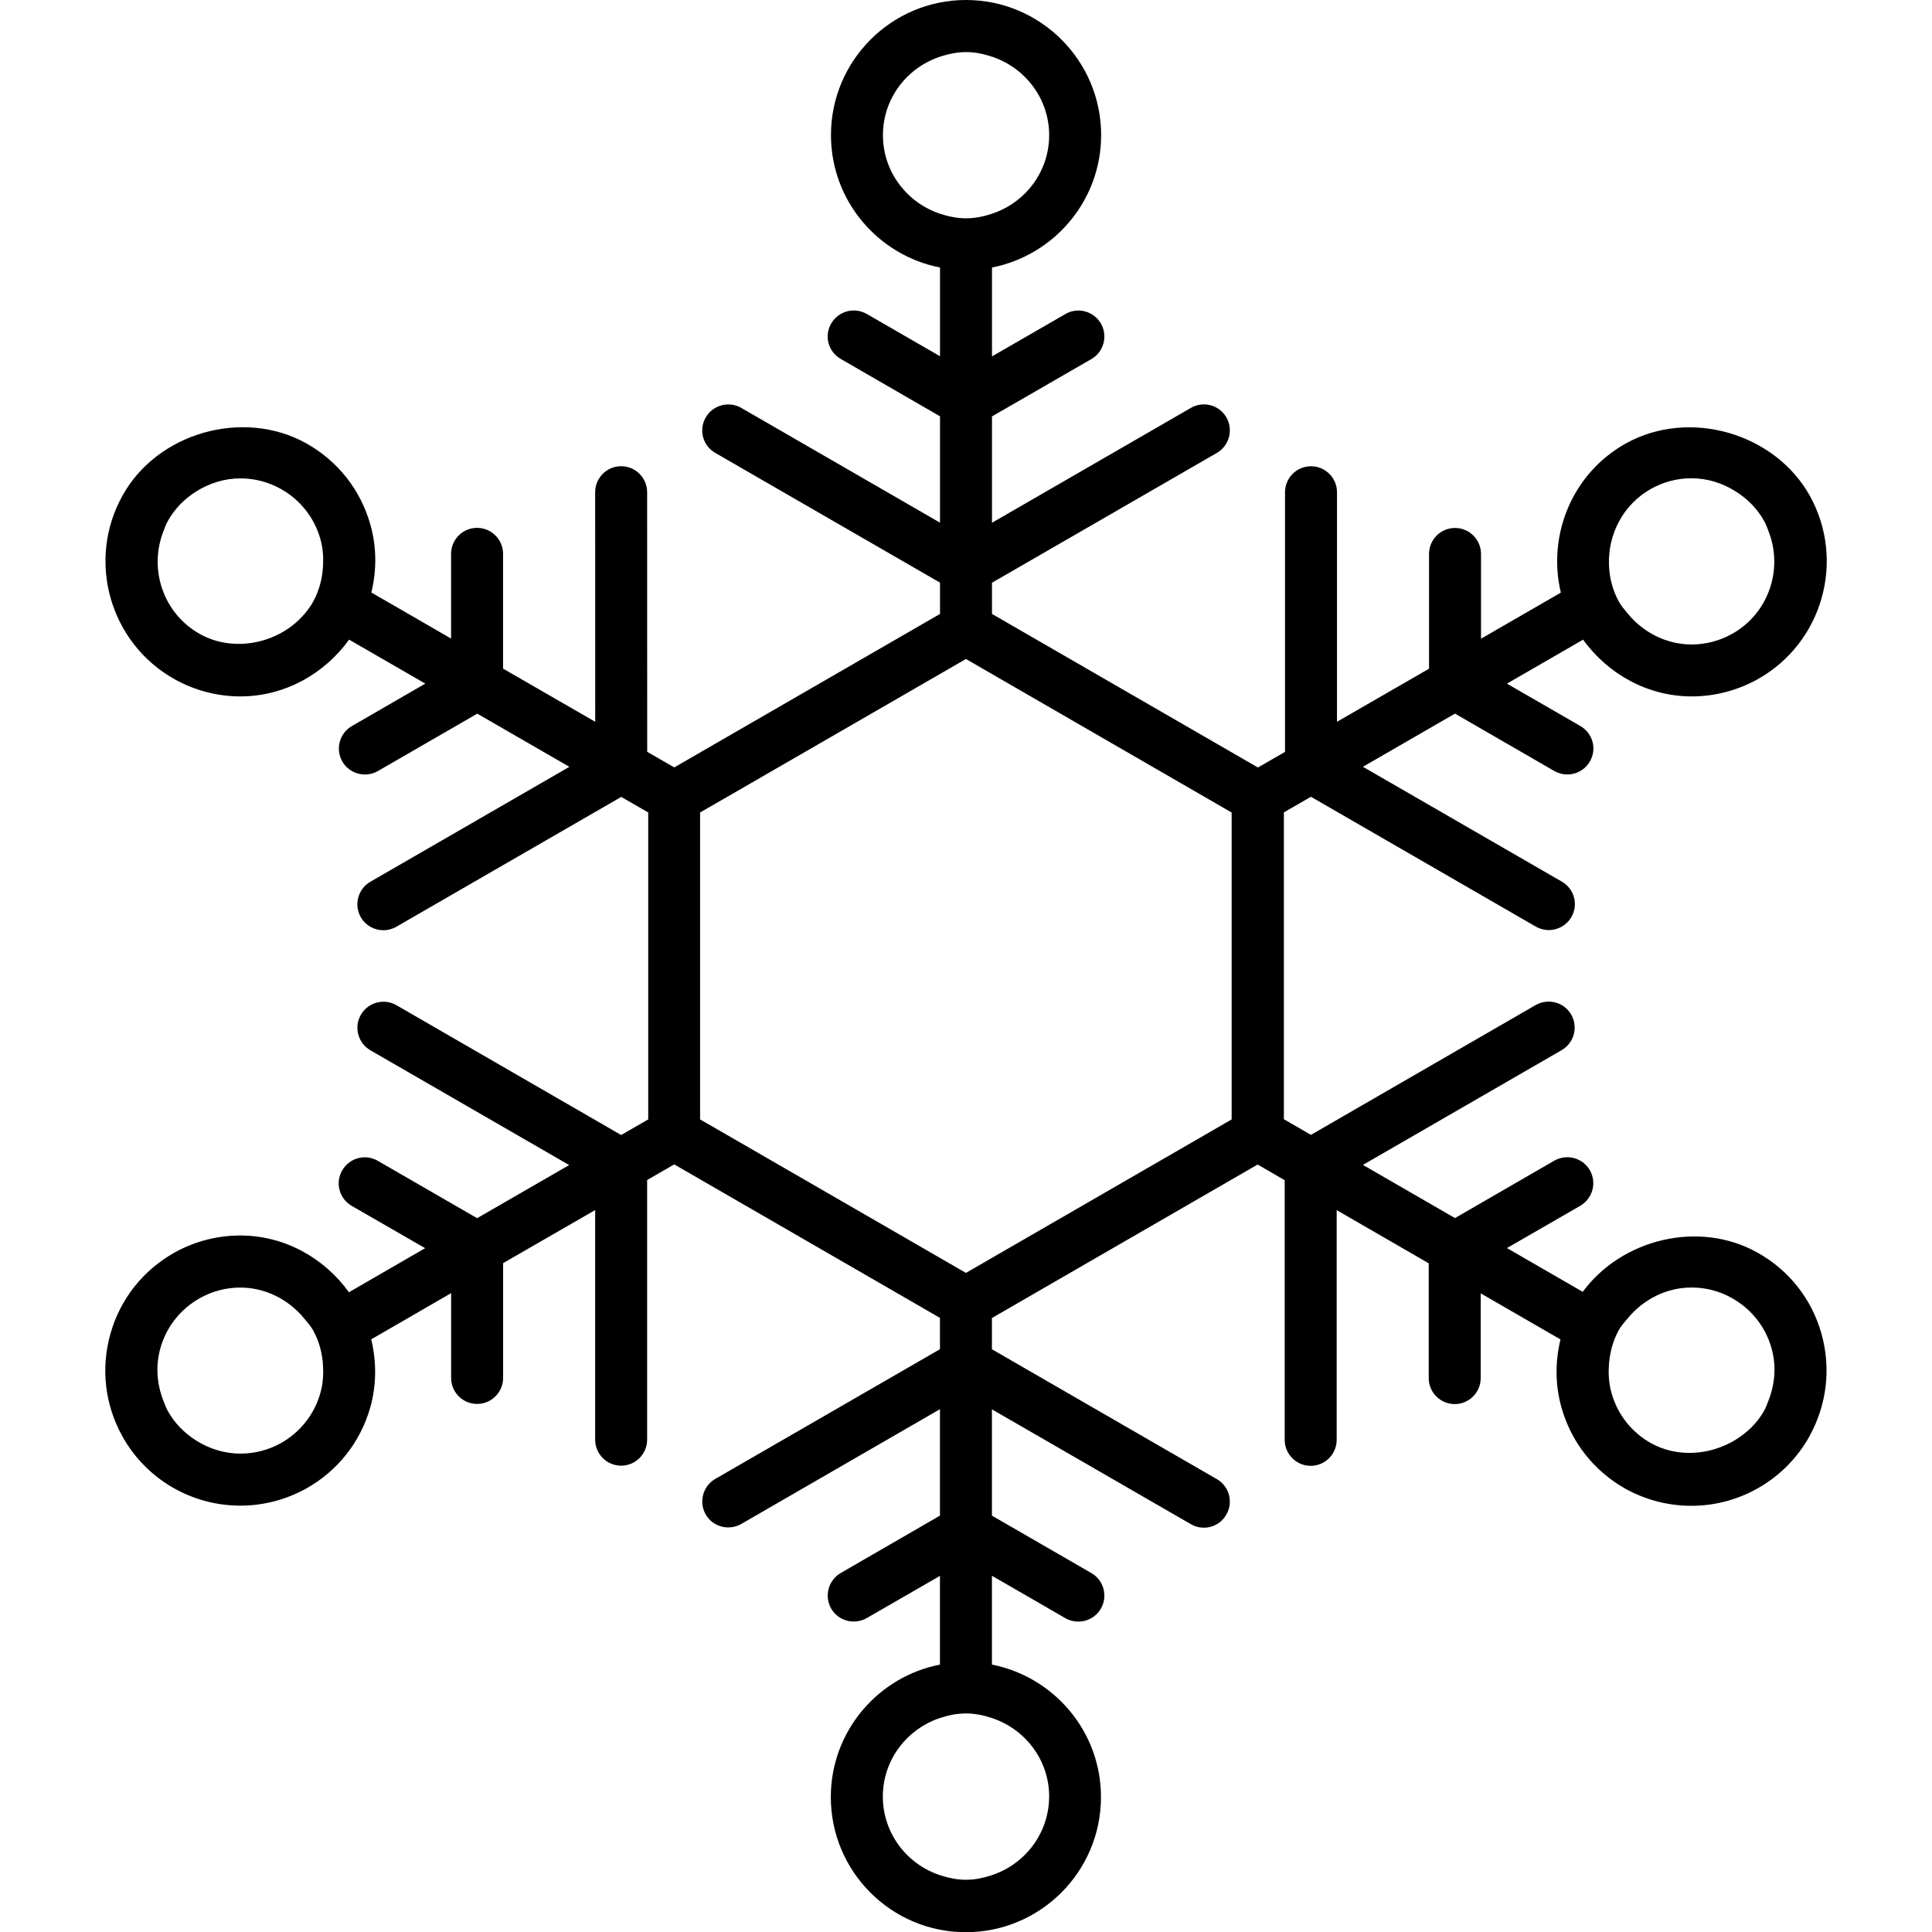 <?xml version="1.0" encoding="iso-8859-1"?>
<!-- Generator: Adobe Illustrator 16.0.0, SVG Export Plug-In . SVG Version: 6.00 Build 0)  -->
<!DOCTYPE svg PUBLIC "-//W3C//DTD SVG 1.1//EN" "http://www.w3.org/Graphics/SVG/1.1/DTD/svg11.dtd">
<svg version="1.1" id="Capa_1" xmlns="http://www.w3.org/2000/svg" xmlns:xlink="http://www.w3.org/1999/xlink" x="0px" y="0px"
	 width="37.172px" height="37.172px" viewBox="0 0 37.172 37.172" style="enable-background:new 0 0 37.172 37.172;"
	 xml:space="preserve">
<g>
	<path d="M35.045,25.659c-0.188-0.668-0.628-1.224-1.233-1.56c-1.127-0.63-2.612-0.259-3.36,0.756l-1.458-0.842l1.41-0.813
		c0.24-0.14,0.322-0.444,0.185-0.685c-0.139-0.24-0.443-0.32-0.685-0.183l-1.91,1.104l-1.771-1.023l3.824-2.208
		c0.239-0.138,0.32-0.444,0.184-0.683c-0.138-0.24-0.442-0.321-0.684-0.185l-4.324,2.498l-0.521-0.301v-5.904l0.521-0.3l4.326,2.498
		c0.079,0.045,0.165,0.067,0.25,0.067c0.172,0,0.342-0.09,0.434-0.25c0.14-0.239,0.058-0.545-0.184-0.683l-3.826-2.209l1.771-1.023
		l1.911,1.104c0.078,0.045,0.164,0.067,0.25,0.067c0.173,0,0.342-0.089,0.434-0.25c0.14-0.239,0.058-0.545-0.184-0.683l-1.411-0.815
		l1.465-0.846c0.485,0.67,1.252,1.092,2.092,1.092c0.438,0,0.876-0.114,1.264-0.329c1.252-0.699,1.701-2.285,1.004-3.536
		C34.144,8.33,32.5,7.854,31.281,8.532c-1.036,0.58-1.513,1.768-1.25,2.87l-1.536,0.887v-1.631c0-0.276-0.225-0.5-0.5-0.5
		c-0.276,0-0.5,0.224-0.5,0.5v2.208l-1.771,1.021V9.471c0-0.276-0.225-0.5-0.5-0.5c-0.277,0-0.5,0.224-0.5,0.5v4.995l-0.521,0.301
		l-5.117-2.955v-0.6l4.327-2.498c0.238-0.138,0.32-0.444,0.183-0.683c-0.138-0.24-0.443-0.322-0.683-0.183l-3.827,2.21V8.012
		l1.913-1.104c0.238-0.138,0.32-0.444,0.183-0.683c-0.14-0.24-0.447-0.321-0.683-0.183l-1.413,0.815V5.147
		c1.194-0.234,2.1-1.286,2.1-2.548c0-1.433-1.166-2.599-2.6-2.599s-2.598,1.166-2.598,2.599c0,1.262,0.904,2.314,2.098,2.548v1.707
		l-1.41-0.814c-0.238-0.136-0.543-0.056-0.683,0.183c-0.14,0.239-0.058,0.545,0.183,0.683l1.91,1.104v2.046l-3.824-2.208
		c-0.238-0.137-0.545-0.056-0.683,0.183c-0.14,0.239-0.058,0.545,0.183,0.683l4.324,2.496v0.602l-5.113,2.953l-0.521-0.3
		L12.451,9.47c0-0.276-0.225-0.5-0.5-0.5c-0.276,0-0.5,0.224-0.5,0.5l0.001,4.417l-1.773-1.023v-2.208c0-0.276-0.224-0.5-0.5-0.5
		c-0.276,0-0.5,0.224-0.5,0.5v1.63L7.145,11.4c0.103-0.428,0.104-0.875-0.02-1.31C6.936,9.422,6.497,8.868,5.891,8.529
		C4.676,7.853,3.026,8.328,2.358,9.534C1.66,10.785,2.11,12.371,3.362,13.07c0.386,0.215,0.822,0.329,1.262,0.329
		c0.841,0,1.605-0.421,2.093-1.092l1.466,0.846l-1.412,0.816c-0.24,0.138-0.322,0.444-0.184,0.683
		c0.093,0.161,0.262,0.25,0.434,0.25c0.084,0,0.17-0.021,0.25-0.067l1.912-1.104l1.772,1.023l-3.829,2.211
		c-0.239,0.138-0.32,0.444-0.184,0.683c0.093,0.161,0.262,0.25,0.434,0.25c0.085,0,0.171-0.021,0.25-0.067l4.327-2.498l0.519,0.299
		v5.906l-0.521,0.3L7.627,19.34c-0.237-0.137-0.545-0.056-0.683,0.184c-0.139,0.238-0.057,0.545,0.183,0.684l3.824,2.208
		L9.18,23.438l-1.912-1.104c-0.238-0.138-0.545-0.058-0.684,0.185c-0.139,0.237-0.057,0.545,0.184,0.683l1.412,0.813l-1.466,0.848
		c-0.485-0.67-1.251-1.092-2.091-1.092c-0.441,0-0.878,0.113-1.264,0.328c-0.606,0.34-1.045,0.893-1.234,1.562
		c-0.189,0.667-0.107,1.368,0.23,1.975c0.457,0.823,1.326,1.333,2.271,1.333c0.438,0,0.876-0.113,1.263-0.328
		c0.606-0.338,1.045-0.893,1.235-1.561c0.123-0.436,0.12-0.883,0.019-1.311l1.537-0.889v1.632c0,0.276,0.223,0.5,0.5,0.5
		c0.275,0,0.5-0.224,0.5-0.5v-2.209l1.771-1.021v4.418c0,0.275,0.224,0.5,0.5,0.5c0.276,0,0.5-0.225,0.5-0.5v-4.996l0.521-0.301
		l5.113,2.953v0.603l-4.324,2.496c-0.238,0.138-0.32,0.444-0.183,0.683c0.092,0.161,0.26,0.25,0.433,0.25
		c0.086,0,0.172-0.021,0.25-0.066l3.824-2.209v2.048l-1.91,1.104c-0.238,0.14-0.32,0.444-0.183,0.685
		c0.139,0.238,0.442,0.318,0.683,0.183l1.41-0.813v1.707c-1.193,0.232-2.1,1.285-2.1,2.549c0,1.434,1.164,2.6,2.598,2.6
		s2.6-1.166,2.6-2.6c0-1.262-0.902-2.312-2.098-2.549v-1.709l1.413,0.816c0.078,0.045,0.165,0.066,0.25,0.066
		c0.172,0,0.34-0.088,0.433-0.25c0.139-0.238,0.057-0.545-0.183-0.684l-1.913-1.105v-2.045l3.827,2.209
		c0.238,0.139,0.546,0.059,0.683-0.184c0.139-0.238,0.057-0.545-0.183-0.683l-4.327-2.498v-0.601l5.112-2.953l0.521,0.301v4.996
		c0,0.275,0.224,0.5,0.5,0.5s0.5-0.225,0.5-0.5v-4.42l1.771,1.023v2.209c0,0.276,0.225,0.5,0.5,0.5s0.5-0.224,0.5-0.5v-1.631
		l1.535,0.887c-0.103,0.428-0.104,0.875,0.02,1.312c0.188,0.668,0.628,1.223,1.232,1.562c0.389,0.215,0.824,0.327,1.265,0.327
		c0.942,0,1.812-0.511,2.271-1.333C35.15,27.027,35.232,26.327,35.045,25.659z M32.542,9.202c0.311,0,0.604,0.094,0.854,0.254
		c0.224,0.14,0.414,0.33,0.545,0.566c0.035,0.062,0.059,0.125,0.082,0.189c0.293,0.734,0.01,1.59-0.699,1.986
		c-0.236,0.132-0.506,0.203-0.774,0.203c-0.482,0-0.927-0.226-1.229-0.591c-0.061-0.074-0.123-0.145-0.172-0.23
		c-0.125-0.227-0.185-0.47-0.192-0.713c-0.021-0.583,0.27-1.159,0.812-1.462C32.004,9.272,32.272,9.202,32.542,9.202z M6.023,11.58
		c-0.047,0.084-0.104,0.161-0.166,0.234c-0.479,0.563-1.35,0.753-2.01,0.385c-0.709-0.396-0.992-1.252-0.699-1.987
		c0.024-0.063,0.047-0.128,0.082-0.189c0.131-0.237,0.321-0.426,0.543-0.566c0.252-0.159,0.545-0.253,0.854-0.253
		c0.271,0,0.538,0.07,0.774,0.202c0.373,0.208,0.645,0.55,0.762,0.961c0.047,0.166,0.061,0.334,0.053,0.501
		C6.206,11.114,6.146,11.357,6.023,11.58z M5.401,27.768c-0.236,0.131-0.506,0.2-0.774,0.2c-0.31,0-0.603-0.094-0.854-0.253
		c-0.222-0.14-0.412-0.33-0.543-0.566c-0.035-0.062-0.058-0.125-0.082-0.188c-0.131-0.326-0.158-0.685-0.061-1.026
		c0.117-0.41,0.387-0.75,0.76-0.959c0.237-0.134,0.506-0.203,0.776-0.203c0.481,0,0.925,0.227,1.226,0.59
		c0.062,0.074,0.125,0.146,0.174,0.229c0.123,0.224,0.185,0.468,0.193,0.713c0.008,0.167-0.006,0.335-0.053,0.501
		C6.046,27.217,5.774,27.559,5.401,27.768z M19.085,24.202l-0.5,0.289l-0.5-0.289l-4.113-2.375l-0.502-0.289v-0.577v-4.752v-0.577
		l0.502-0.289l4.113-2.375l0.5-0.289l0.5,0.289l4.112,2.376l0.5,0.289v0.578v4.749v0.578l-0.5,0.289L19.085,24.202z M18.107,1.084
		c0.15-0.048,0.311-0.082,0.479-0.082s0.327,0.033,0.479,0.082c0.647,0.205,1.121,0.804,1.121,1.517c0,0.706-0.462,1.3-1.1,1.511
		c-0.158,0.053-0.324,0.088-0.5,0.088s-0.342-0.036-0.5-0.088c-0.635-0.212-1.098-0.805-1.098-1.511
		C16.987,1.888,17.46,1.289,18.107,1.084z M19.064,36.085c-0.151,0.048-0.312,0.082-0.479,0.082s-0.325-0.033-0.478-0.081
		c-0.646-0.204-1.121-0.804-1.121-1.52c0-0.707,0.465-1.301,1.101-1.512c0.158-0.052,0.323-0.087,0.498-0.087
		c0.177,0,0.343,0.036,0.502,0.089c0.636,0.211,1.099,0.805,1.099,1.51C20.183,35.282,19.71,35.88,19.064,36.085z M31.767,27.768
		c-0.373-0.209-0.643-0.551-0.76-0.961c-0.047-0.166-0.062-0.336-0.053-0.503c0.01-0.247,0.069-0.489,0.192-0.713
		c0.049-0.085,0.111-0.155,0.174-0.229c0.302-0.363,0.742-0.59,1.227-0.59c0.271,0,0.539,0.069,0.775,0.203
		c0.373,0.209,0.644,0.549,0.761,0.959c0.098,0.344,0.069,0.699-0.062,1.025c-0.023,0.062-0.047,0.128-0.082,0.188
		c-0.131,0.236-0.33,0.422-0.557,0.561C32.902,27.998,32.275,28.049,31.767,27.768z"/>
</g>
<g>
</g>
<g>
</g>
<g>
</g>
<g>
</g>
<g>
</g>
<g>
</g>
<g>
</g>
<g>
</g>
<g>
</g>
<g>
</g>
<g>
</g>
<g>
</g>
<g>
</g>
<g>
</g>
<g>
</g>
</svg>
